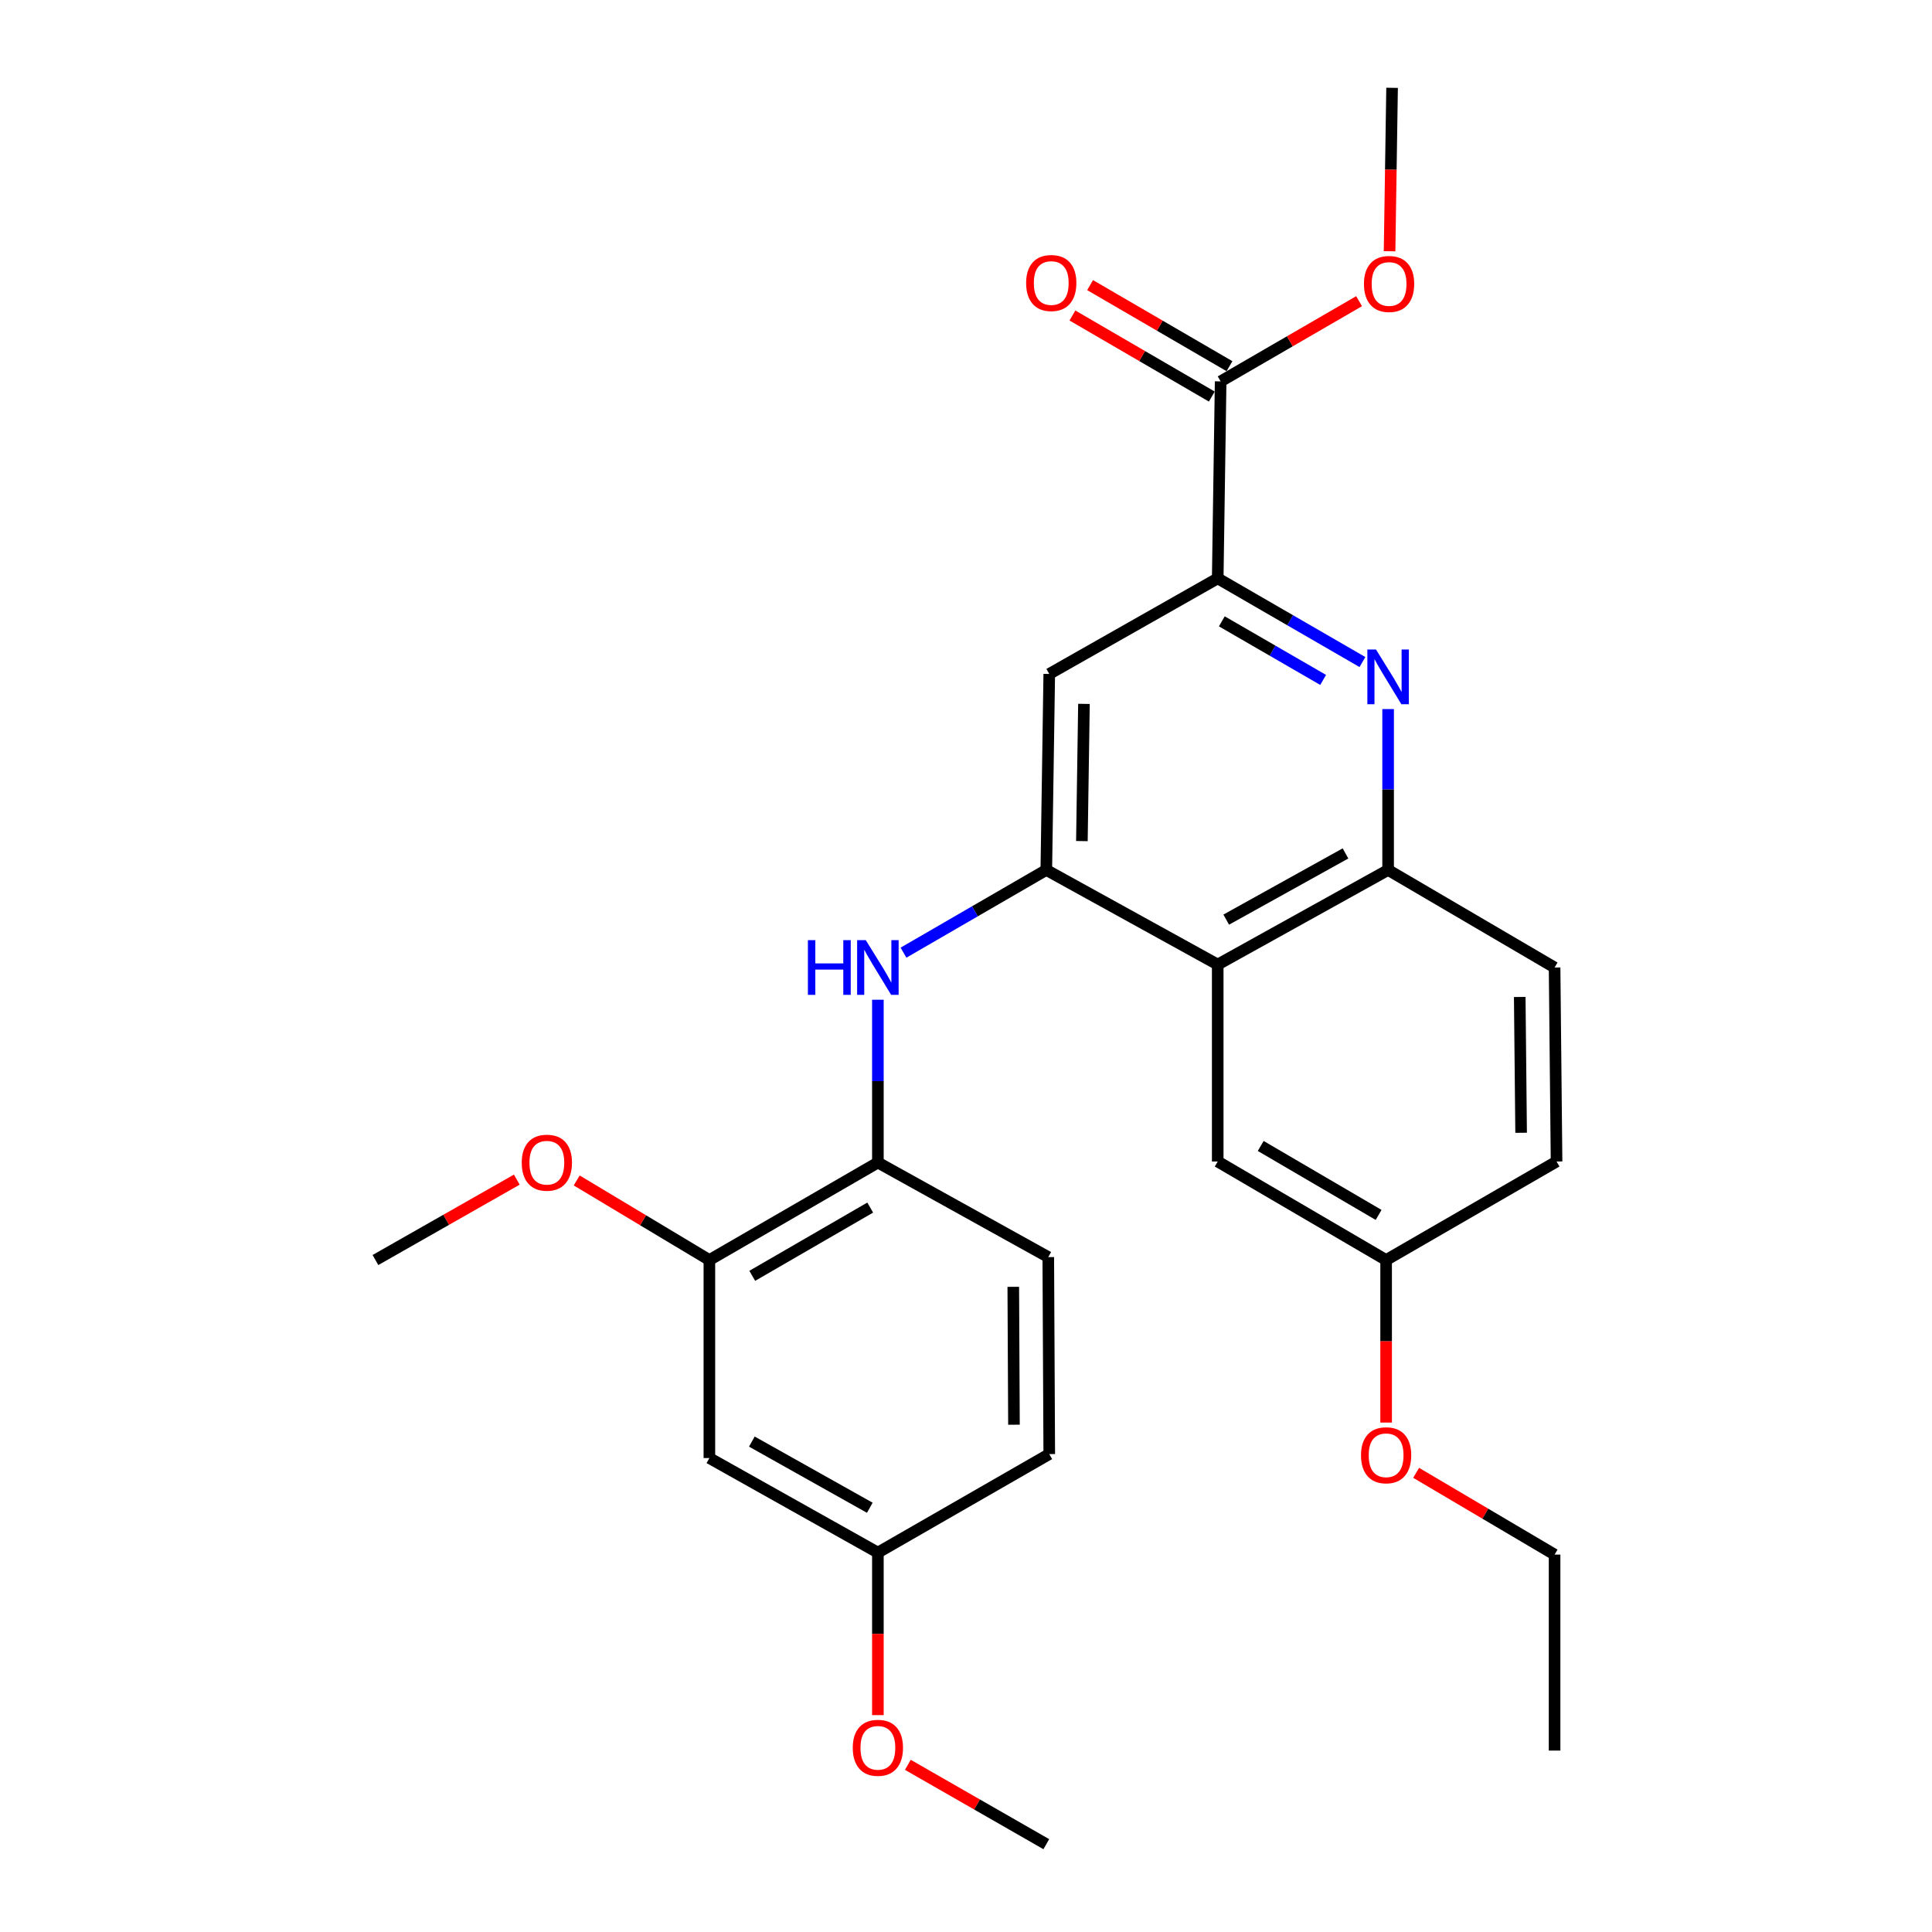 <?xml version='1.0' encoding='iso-8859-1'?>
<svg version='1.1' baseProfile='full'
              xmlns='http://www.w3.org/2000/svg'
                      xmlns:rdkit='http://www.rdkit.org/xml'
                      xmlns:xlink='http://www.w3.org/1999/xlink'
                  xml:space='preserve'
width='1000px' height='1000px' viewBox='0 0 1000 1000'>
<!-- END OF HEADER -->
<rect style='opacity:1.0;fill:#FFFFFF;stroke:none' width='1000' height='1000' x='0' y='0'> </rect>
<path class='bond-1' d='M 541.567,450.288 L 630.289,499.252' style='fill:none;fill-rule:evenodd;stroke:#000000;stroke-width:6px;stroke-linecap:butt;stroke-linejoin:miter;stroke-opacity:1' />
<path class='bond-3' d='M 541.567,450.288 L 504.608,471.693' style='fill:none;fill-rule:evenodd;stroke:#000000;stroke-width:6px;stroke-linecap:butt;stroke-linejoin:miter;stroke-opacity:1' />
<path class='bond-3' d='M 504.608,471.693 L 467.649,493.099' style='fill:none;fill-rule:evenodd;stroke:#0000FF;stroke-width:6px;stroke-linecap:butt;stroke-linejoin:miter;stroke-opacity:1' />
<path class='bond-5' d='M 541.567,450.288 L 543.093,348.832' style='fill:none;fill-rule:evenodd;stroke:#000000;stroke-width:6px;stroke-linecap:butt;stroke-linejoin:miter;stroke-opacity:1' />
<path class='bond-5' d='M 559.985,435.343 L 561.053,364.324' style='fill:none;fill-rule:evenodd;stroke:#000000;stroke-width:6px;stroke-linecap:butt;stroke-linejoin:miter;stroke-opacity:1' />
<path class='bond-0' d='M 705.198,342.675 L 667.744,321.019' style='fill:none;fill-rule:evenodd;stroke:#0000FF;stroke-width:6px;stroke-linecap:butt;stroke-linejoin:miter;stroke-opacity:1' />
<path class='bond-0' d='M 667.744,321.019 L 630.289,299.362' style='fill:none;fill-rule:evenodd;stroke:#000000;stroke-width:6px;stroke-linecap:butt;stroke-linejoin:miter;stroke-opacity:1' />
<path class='bond-0' d='M 684.856,351.926 L 658.638,336.767' style='fill:none;fill-rule:evenodd;stroke:#0000FF;stroke-width:6px;stroke-linecap:butt;stroke-linejoin:miter;stroke-opacity:1' />
<path class='bond-0' d='M 658.638,336.767 L 632.42,321.607' style='fill:none;fill-rule:evenodd;stroke:#000000;stroke-width:6px;stroke-linecap:butt;stroke-linejoin:miter;stroke-opacity:1' />
<path class='bond-27' d='M 718.485,367.016 L 718.485,408.652' style='fill:none;fill-rule:evenodd;stroke:#0000FF;stroke-width:6px;stroke-linecap:butt;stroke-linejoin:miter;stroke-opacity:1' />
<path class='bond-27' d='M 718.485,408.652 L 718.485,450.288' style='fill:none;fill-rule:evenodd;stroke:#000000;stroke-width:6px;stroke-linecap:butt;stroke-linejoin:miter;stroke-opacity:1' />
<path class='bond-4' d='M 630.289,499.252 L 718.485,450.288' style='fill:none;fill-rule:evenodd;stroke:#000000;stroke-width:6px;stroke-linecap:butt;stroke-linejoin:miter;stroke-opacity:1' />
<path class='bond-4' d='M 634.689,476.003 L 696.426,441.728' style='fill:none;fill-rule:evenodd;stroke:#000000;stroke-width:6px;stroke-linecap:butt;stroke-linejoin:miter;stroke-opacity:1' />
<path class='bond-10' d='M 630.289,499.252 L 630.289,601.203' style='fill:none;fill-rule:evenodd;stroke:#000000;stroke-width:6px;stroke-linecap:butt;stroke-linejoin:miter;stroke-opacity:1' />
<path class='bond-2' d='M 630.289,299.362 L 543.093,348.832' style='fill:none;fill-rule:evenodd;stroke:#000000;stroke-width:6px;stroke-linecap:butt;stroke-linejoin:miter;stroke-opacity:1' />
<path class='bond-6' d='M 630.289,299.362 L 631.805,197.401' style='fill:none;fill-rule:evenodd;stroke:#000000;stroke-width:6px;stroke-linecap:butt;stroke-linejoin:miter;stroke-opacity:1' />
<path class='bond-7' d='M 454.391,517.462 L 454.391,559.595' style='fill:none;fill-rule:evenodd;stroke:#0000FF;stroke-width:6px;stroke-linecap:butt;stroke-linejoin:miter;stroke-opacity:1' />
<path class='bond-7' d='M 454.391,559.595 L 454.391,601.729' style='fill:none;fill-rule:evenodd;stroke:#000000;stroke-width:6px;stroke-linecap:butt;stroke-linejoin:miter;stroke-opacity:1' />
<path class='bond-12' d='M 718.485,450.288 L 804.651,500.778' style='fill:none;fill-rule:evenodd;stroke:#000000;stroke-width:6px;stroke-linecap:butt;stroke-linejoin:miter;stroke-opacity:1' />
<path class='bond-11' d='M 636.378,189.538 L 600.305,168.558' style='fill:none;fill-rule:evenodd;stroke:#000000;stroke-width:6px;stroke-linecap:butt;stroke-linejoin:miter;stroke-opacity:1' />
<path class='bond-11' d='M 600.305,168.558 L 564.232,147.578' style='fill:none;fill-rule:evenodd;stroke:#FF0000;stroke-width:6px;stroke-linecap:butt;stroke-linejoin:miter;stroke-opacity:1' />
<path class='bond-11' d='M 627.232,205.263 L 591.159,184.283' style='fill:none;fill-rule:evenodd;stroke:#000000;stroke-width:6px;stroke-linecap:butt;stroke-linejoin:miter;stroke-opacity:1' />
<path class='bond-11' d='M 591.159,184.283 L 555.087,163.303' style='fill:none;fill-rule:evenodd;stroke:#FF0000;stroke-width:6px;stroke-linecap:butt;stroke-linejoin:miter;stroke-opacity:1' />
<path class='bond-16' d='M 631.805,197.401 L 667.633,176.646' style='fill:none;fill-rule:evenodd;stroke:#000000;stroke-width:6px;stroke-linecap:butt;stroke-linejoin:miter;stroke-opacity:1' />
<path class='bond-16' d='M 667.633,176.646 L 703.462,155.89' style='fill:none;fill-rule:evenodd;stroke:#FF0000;stroke-width:6px;stroke-linecap:butt;stroke-linejoin:miter;stroke-opacity:1' />
<path class='bond-8' d='M 454.391,601.729 L 367.175,652.189' style='fill:none;fill-rule:evenodd;stroke:#000000;stroke-width:6px;stroke-linecap:butt;stroke-linejoin:miter;stroke-opacity:1' />
<path class='bond-8' d='M 450.418,625.043 L 389.367,660.366' style='fill:none;fill-rule:evenodd;stroke:#000000;stroke-width:6px;stroke-linecap:butt;stroke-linejoin:miter;stroke-opacity:1' />
<path class='bond-13' d='M 454.391,601.729 L 542.587,650.673' style='fill:none;fill-rule:evenodd;stroke:#000000;stroke-width:6px;stroke-linecap:butt;stroke-linejoin:miter;stroke-opacity:1' />
<path class='bond-9' d='M 367.175,652.189 L 367.175,754.686' style='fill:none;fill-rule:evenodd;stroke:#000000;stroke-width:6px;stroke-linecap:butt;stroke-linejoin:miter;stroke-opacity:1' />
<path class='bond-19' d='M 367.175,652.189 L 332.839,631.593' style='fill:none;fill-rule:evenodd;stroke:#000000;stroke-width:6px;stroke-linecap:butt;stroke-linejoin:miter;stroke-opacity:1' />
<path class='bond-19' d='M 332.839,631.593 L 298.503,610.998' style='fill:none;fill-rule:evenodd;stroke:#FF0000;stroke-width:6px;stroke-linecap:butt;stroke-linejoin:miter;stroke-opacity:1' />
<path class='bond-29' d='M 367.175,754.686 L 454.391,803.62' style='fill:none;fill-rule:evenodd;stroke:#000000;stroke-width:6px;stroke-linecap:butt;stroke-linejoin:miter;stroke-opacity:1' />
<path class='bond-29' d='M 389.158,746.161 L 450.209,780.415' style='fill:none;fill-rule:evenodd;stroke:#000000;stroke-width:6px;stroke-linecap:butt;stroke-linejoin:miter;stroke-opacity:1' />
<path class='bond-15' d='M 630.289,601.203 L 717.455,652.189' style='fill:none;fill-rule:evenodd;stroke:#000000;stroke-width:6px;stroke-linecap:butt;stroke-linejoin:miter;stroke-opacity:1' />
<path class='bond-15' d='M 652.548,593.149 L 713.564,628.839' style='fill:none;fill-rule:evenodd;stroke:#000000;stroke-width:6px;stroke-linecap:butt;stroke-linejoin:miter;stroke-opacity:1' />
<path class='bond-28' d='M 804.651,500.778 L 805.671,601.203' style='fill:none;fill-rule:evenodd;stroke:#000000;stroke-width:6px;stroke-linecap:butt;stroke-linejoin:miter;stroke-opacity:1' />
<path class='bond-28' d='M 786.614,516.027 L 787.328,586.324' style='fill:none;fill-rule:evenodd;stroke:#000000;stroke-width:6px;stroke-linecap:butt;stroke-linejoin:miter;stroke-opacity:1' />
<path class='bond-17' d='M 542.587,650.673 L 543.093,752.634' style='fill:none;fill-rule:evenodd;stroke:#000000;stroke-width:6px;stroke-linecap:butt;stroke-linejoin:miter;stroke-opacity:1' />
<path class='bond-17' d='M 524.472,666.057 L 524.826,737.43' style='fill:none;fill-rule:evenodd;stroke:#000000;stroke-width:6px;stroke-linecap:butt;stroke-linejoin:miter;stroke-opacity:1' />
<path class='bond-14' d='M 454.391,803.62 L 543.093,752.634' style='fill:none;fill-rule:evenodd;stroke:#000000;stroke-width:6px;stroke-linecap:butt;stroke-linejoin:miter;stroke-opacity:1' />
<path class='bond-20' d='M 454.391,803.62 L 454.391,845.678' style='fill:none;fill-rule:evenodd;stroke:#000000;stroke-width:6px;stroke-linecap:butt;stroke-linejoin:miter;stroke-opacity:1' />
<path class='bond-20' d='M 454.391,845.678 L 454.391,887.737' style='fill:none;fill-rule:evenodd;stroke:#FF0000;stroke-width:6px;stroke-linecap:butt;stroke-linejoin:miter;stroke-opacity:1' />
<path class='bond-18' d='M 717.455,652.189 L 805.671,601.203' style='fill:none;fill-rule:evenodd;stroke:#000000;stroke-width:6px;stroke-linecap:butt;stroke-linejoin:miter;stroke-opacity:1' />
<path class='bond-21' d='M 717.455,652.189 L 717.455,694.252' style='fill:none;fill-rule:evenodd;stroke:#000000;stroke-width:6px;stroke-linecap:butt;stroke-linejoin:miter;stroke-opacity:1' />
<path class='bond-21' d='M 717.455,694.252 L 717.455,736.315' style='fill:none;fill-rule:evenodd;stroke:#FF0000;stroke-width:6px;stroke-linecap:butt;stroke-linejoin:miter;stroke-opacity:1' />
<path class='bond-23' d='M 719.239,130.044 L 719.888,87.749' style='fill:none;fill-rule:evenodd;stroke:#FF0000;stroke-width:6px;stroke-linecap:butt;stroke-linejoin:miter;stroke-opacity:1' />
<path class='bond-23' d='M 719.888,87.749 L 720.537,45.455' style='fill:none;fill-rule:evenodd;stroke:#000000;stroke-width:6px;stroke-linecap:butt;stroke-linejoin:miter;stroke-opacity:1' />
<path class='bond-24' d='M 267.499,610.574 L 230.914,631.381' style='fill:none;fill-rule:evenodd;stroke:#FF0000;stroke-width:6px;stroke-linecap:butt;stroke-linejoin:miter;stroke-opacity:1' />
<path class='bond-24' d='M 230.914,631.381 L 194.329,652.189' style='fill:none;fill-rule:evenodd;stroke:#000000;stroke-width:6px;stroke-linecap:butt;stroke-linejoin:miter;stroke-opacity:1' />
<path class='bond-25' d='M 469.903,913.471 L 505.735,934.008' style='fill:none;fill-rule:evenodd;stroke:#FF0000;stroke-width:6px;stroke-linecap:butt;stroke-linejoin:miter;stroke-opacity:1' />
<path class='bond-25' d='M 505.735,934.008 L 541.567,954.545' style='fill:none;fill-rule:evenodd;stroke:#000000;stroke-width:6px;stroke-linecap:butt;stroke-linejoin:miter;stroke-opacity:1' />
<path class='bond-22' d='M 732.986,762.331 L 768.818,783.491' style='fill:none;fill-rule:evenodd;stroke:#FF0000;stroke-width:6px;stroke-linecap:butt;stroke-linejoin:miter;stroke-opacity:1' />
<path class='bond-22' d='M 768.818,783.491 L 804.651,804.651' style='fill:none;fill-rule:evenodd;stroke:#000000;stroke-width:6px;stroke-linecap:butt;stroke-linejoin:miter;stroke-opacity:1' />
<path class='bond-26' d='M 804.651,804.651 L 804.651,906.096' style='fill:none;fill-rule:evenodd;stroke:#000000;stroke-width:6px;stroke-linecap:butt;stroke-linejoin:miter;stroke-opacity:1' />
<path  class='atom-1' d='M 712.225 336.198
L 721.505 351.198
Q 722.425 352.678, 723.905 355.358
Q 725.385 358.038, 725.465 358.198
L 725.465 336.198
L 729.225 336.198
L 729.225 364.518
L 725.345 364.518
L 715.385 348.118
Q 714.225 346.198, 712.985 343.998
Q 711.785 341.798, 711.425 341.118
L 711.425 364.518
L 707.745 364.518
L 707.745 336.198
L 712.225 336.198
' fill='#0000FF'/>
<path  class='atom-4' d='M 418.171 486.618
L 422.011 486.618
L 422.011 498.658
L 436.491 498.658
L 436.491 486.618
L 440.331 486.618
L 440.331 514.938
L 436.491 514.938
L 436.491 501.858
L 422.011 501.858
L 422.011 514.938
L 418.171 514.938
L 418.171 486.618
' fill='#0000FF'/>
<path  class='atom-4' d='M 448.131 486.618
L 457.411 501.618
Q 458.331 503.098, 459.811 505.778
Q 461.291 508.458, 461.371 508.618
L 461.371 486.618
L 465.131 486.618
L 465.131 514.938
L 461.251 514.938
L 451.291 498.538
Q 450.131 496.618, 448.891 494.418
Q 447.691 492.218, 447.331 491.538
L 447.331 514.938
L 443.651 514.938
L 443.651 486.618
L 448.131 486.618
' fill='#0000FF'/>
<path  class='atom-12' d='M 531.124 146.485
Q 531.124 139.685, 534.484 135.885
Q 537.844 132.085, 544.124 132.085
Q 550.404 132.085, 553.764 135.885
Q 557.124 139.685, 557.124 146.485
Q 557.124 153.365, 553.724 157.285
Q 550.324 161.165, 544.124 161.165
Q 537.884 161.165, 534.484 157.285
Q 531.124 153.405, 531.124 146.485
M 544.124 157.965
Q 548.444 157.965, 550.764 155.085
Q 553.124 152.165, 553.124 146.485
Q 553.124 140.925, 550.764 138.125
Q 548.444 135.285, 544.124 135.285
Q 539.804 135.285, 537.444 138.085
Q 535.124 140.885, 535.124 146.485
Q 535.124 152.205, 537.444 155.085
Q 539.804 157.965, 544.124 157.965
' fill='#FF0000'/>
<path  class='atom-17' d='M 705.981 146.98
Q 705.981 140.18, 709.341 136.38
Q 712.701 132.58, 718.981 132.58
Q 725.261 132.58, 728.621 136.38
Q 731.981 140.18, 731.981 146.98
Q 731.981 153.86, 728.581 157.78
Q 725.181 161.66, 718.981 161.66
Q 712.741 161.66, 709.341 157.78
Q 705.981 153.9, 705.981 146.98
M 718.981 158.46
Q 723.301 158.46, 725.621 155.58
Q 727.981 152.66, 727.981 146.98
Q 727.981 141.42, 725.621 138.62
Q 723.301 135.78, 718.981 135.78
Q 714.661 135.78, 712.301 138.58
Q 709.981 141.38, 709.981 146.98
Q 709.981 152.7, 712.301 155.58
Q 714.661 158.46, 718.981 158.46
' fill='#FF0000'/>
<path  class='atom-20' d='M 270.051 601.809
Q 270.051 595.009, 273.411 591.209
Q 276.771 587.409, 283.051 587.409
Q 289.331 587.409, 292.691 591.209
Q 296.051 595.009, 296.051 601.809
Q 296.051 608.689, 292.651 612.609
Q 289.251 616.489, 283.051 616.489
Q 276.811 616.489, 273.411 612.609
Q 270.051 608.729, 270.051 601.809
M 283.051 613.289
Q 287.371 613.289, 289.691 610.409
Q 292.051 607.489, 292.051 601.809
Q 292.051 596.249, 289.691 593.449
Q 287.371 590.609, 283.051 590.609
Q 278.731 590.609, 276.371 593.409
Q 274.051 596.209, 274.051 601.809
Q 274.051 607.529, 276.371 610.409
Q 278.731 613.289, 283.051 613.289
' fill='#FF0000'/>
<path  class='atom-21' d='M 441.391 904.661
Q 441.391 897.861, 444.751 894.061
Q 448.111 890.261, 454.391 890.261
Q 460.671 890.261, 464.031 894.061
Q 467.391 897.861, 467.391 904.661
Q 467.391 911.541, 463.991 915.461
Q 460.591 919.341, 454.391 919.341
Q 448.151 919.341, 444.751 915.461
Q 441.391 911.581, 441.391 904.661
M 454.391 916.141
Q 458.711 916.141, 461.031 913.261
Q 463.391 910.341, 463.391 904.661
Q 463.391 899.101, 461.031 896.301
Q 458.711 893.461, 454.391 893.461
Q 450.071 893.461, 447.711 896.261
Q 445.391 899.061, 445.391 904.661
Q 445.391 910.381, 447.711 913.261
Q 450.071 916.141, 454.391 916.141
' fill='#FF0000'/>
<path  class='atom-22' d='M 704.455 753.24
Q 704.455 746.44, 707.815 742.64
Q 711.175 738.84, 717.455 738.84
Q 723.735 738.84, 727.095 742.64
Q 730.455 746.44, 730.455 753.24
Q 730.455 760.12, 727.055 764.04
Q 723.655 767.92, 717.455 767.92
Q 711.215 767.92, 707.815 764.04
Q 704.455 760.16, 704.455 753.24
M 717.455 764.72
Q 721.775 764.72, 724.095 761.84
Q 726.455 758.92, 726.455 753.24
Q 726.455 747.68, 724.095 744.88
Q 721.775 742.04, 717.455 742.04
Q 713.135 742.04, 710.775 744.84
Q 708.455 747.64, 708.455 753.24
Q 708.455 758.96, 710.775 761.84
Q 713.135 764.72, 717.455 764.72
' fill='#FF0000'/>
</svg>
